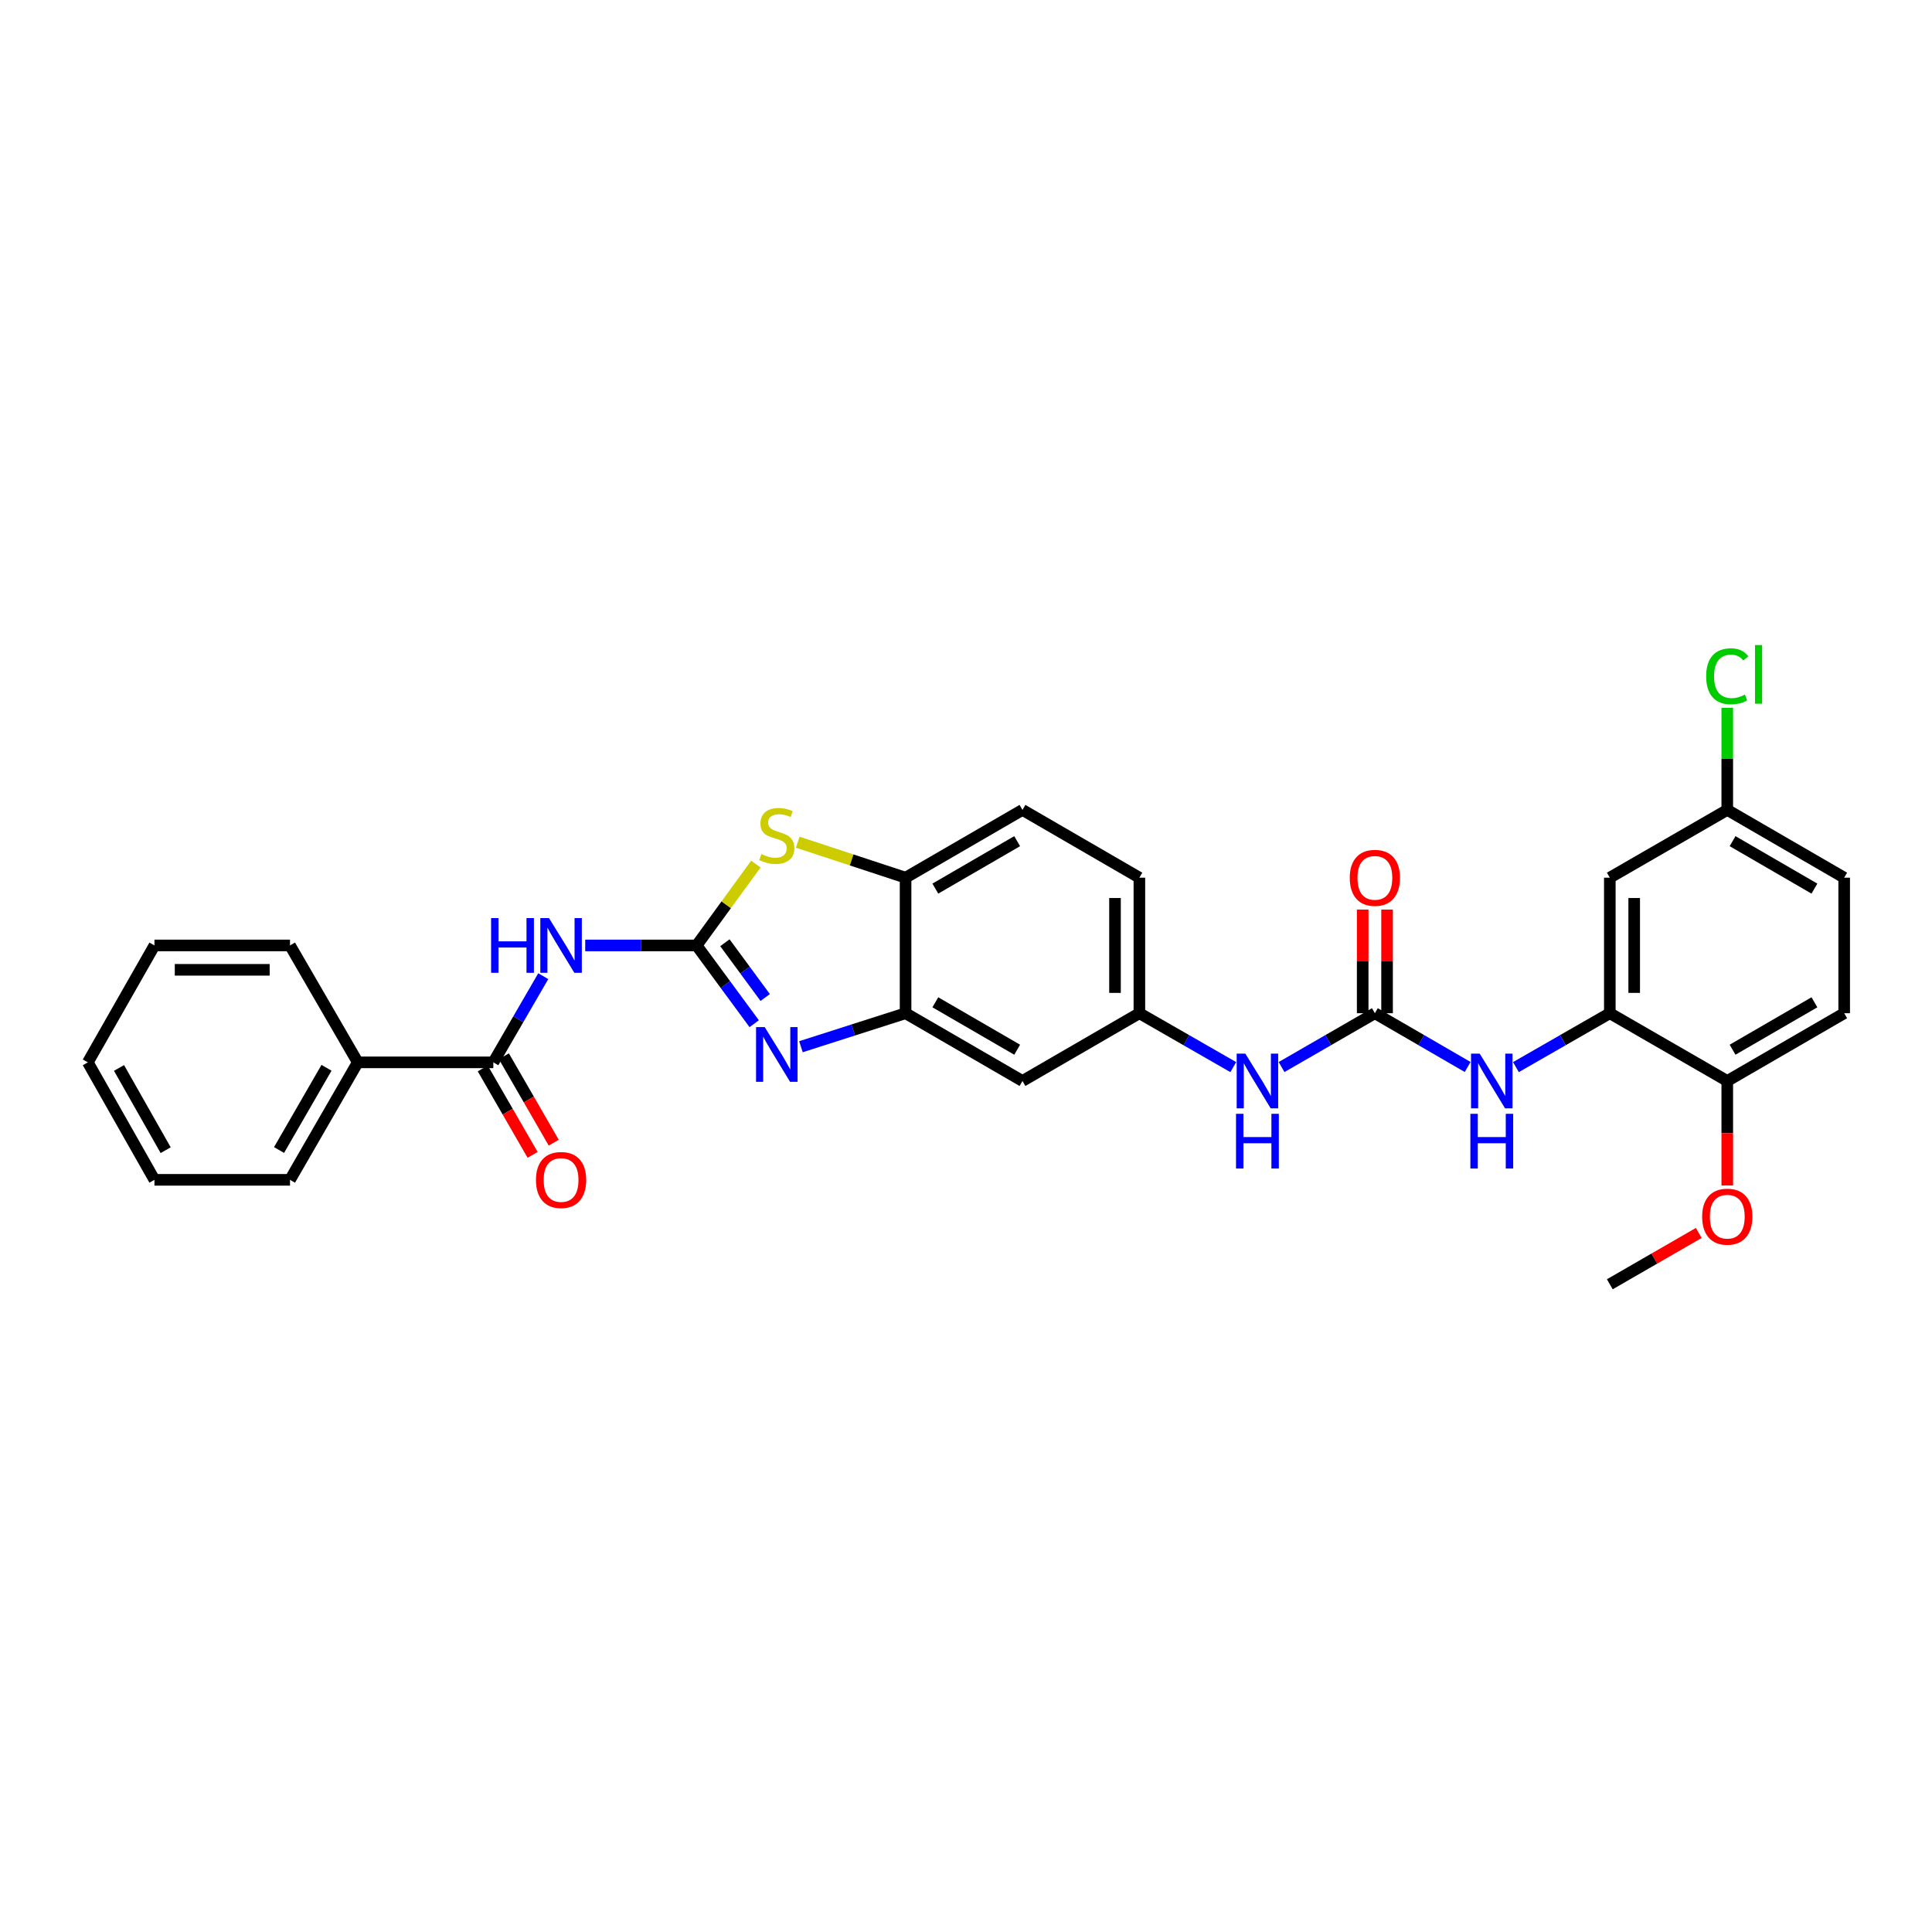 <?xml version='1.0' encoding='iso-8859-1'?>
<svg version='1.1' baseProfile='full'
              xmlns='http://www.w3.org/2000/svg'
                      xmlns:rdkit='http://www.rdkit.org/xml'
                      xmlns:xlink='http://www.w3.org/1999/xlink'
                  xml:space='preserve'
width='1000px' height='1000px' viewBox='0 0 1000 1000'>
<!-- END OF HEADER -->
<rect style='opacity:1.0;fill:#FFFFFF;stroke:none' width='1000' height='1000' x='0' y='0'> </rect>
<path class='bond-0' d='M 360.568,489.358 L 375.468,509.612' style='fill:none;fill-rule:evenodd;stroke:#000000;stroke-width:6px;stroke-linecap:butt;stroke-linejoin:miter;stroke-opacity:1' />
<path class='bond-0' d='M 375.468,509.612 L 390.369,529.866' style='fill:none;fill-rule:evenodd;stroke:#0000FF;stroke-width:6px;stroke-linecap:butt;stroke-linejoin:miter;stroke-opacity:1' />
<path class='bond-0' d='M 375.203,487.956 L 385.634,502.133' style='fill:none;fill-rule:evenodd;stroke:#000000;stroke-width:6px;stroke-linecap:butt;stroke-linejoin:miter;stroke-opacity:1' />
<path class='bond-0' d='M 385.634,502.133 L 396.064,516.311' style='fill:none;fill-rule:evenodd;stroke:#0000FF;stroke-width:6px;stroke-linecap:butt;stroke-linejoin:miter;stroke-opacity:1' />
<path class='bond-1' d='M 360.568,489.358 L 331.737,489.358' style='fill:none;fill-rule:evenodd;stroke:#000000;stroke-width:6px;stroke-linecap:butt;stroke-linejoin:miter;stroke-opacity:1' />
<path class='bond-1' d='M 331.737,489.358 L 302.907,489.358' style='fill:none;fill-rule:evenodd;stroke:#0000FF;stroke-width:6px;stroke-linecap:butt;stroke-linejoin:miter;stroke-opacity:1' />
<path class='bond-2' d='M 360.568,489.358 L 375.899,468.302' style='fill:none;fill-rule:evenodd;stroke:#000000;stroke-width:6px;stroke-linecap:butt;stroke-linejoin:miter;stroke-opacity:1' />
<path class='bond-2' d='M 375.899,468.302 L 391.231,447.247' style='fill:none;fill-rule:evenodd;stroke:#CCCC00;stroke-width:6px;stroke-linecap:butt;stroke-linejoin:miter;stroke-opacity:1' />
<path class='bond-3' d='M 414.564,541.779 L 441.643,533.111' style='fill:none;fill-rule:evenodd;stroke:#0000FF;stroke-width:6px;stroke-linecap:butt;stroke-linejoin:miter;stroke-opacity:1' />
<path class='bond-3' d='M 441.643,533.111 L 468.723,524.442' style='fill:none;fill-rule:evenodd;stroke:#000000;stroke-width:6px;stroke-linecap:butt;stroke-linejoin:miter;stroke-opacity:1' />
<path class='bond-4' d='M 281.193,505.266 L 268.268,527.569' style='fill:none;fill-rule:evenodd;stroke:#0000FF;stroke-width:6px;stroke-linecap:butt;stroke-linejoin:miter;stroke-opacity:1' />
<path class='bond-4' d='M 268.268,527.569 L 255.343,549.872' style='fill:none;fill-rule:evenodd;stroke:#000000;stroke-width:6px;stroke-linecap:butt;stroke-linejoin:miter;stroke-opacity:1' />
<path class='bond-7' d='M 412.908,435.922 L 440.816,445.105' style='fill:none;fill-rule:evenodd;stroke:#CCCC00;stroke-width:6px;stroke-linecap:butt;stroke-linejoin:miter;stroke-opacity:1' />
<path class='bond-7' d='M 440.816,445.105 L 468.723,454.288' style='fill:none;fill-rule:evenodd;stroke:#000000;stroke-width:6px;stroke-linecap:butt;stroke-linejoin:miter;stroke-opacity:1' />
<path class='bond-9' d='M 468.723,524.442 L 529.23,559.512' style='fill:none;fill-rule:evenodd;stroke:#000000;stroke-width:6px;stroke-linecap:butt;stroke-linejoin:miter;stroke-opacity:1' />
<path class='bond-9' d='M 484.127,518.784 L 526.482,543.333' style='fill:none;fill-rule:evenodd;stroke:#000000;stroke-width:6px;stroke-linecap:butt;stroke-linejoin:miter;stroke-opacity:1' />
<path class='bond-30' d='M 468.723,524.442 L 468.723,454.288' style='fill:none;fill-rule:evenodd;stroke:#000000;stroke-width:6px;stroke-linecap:butt;stroke-linejoin:miter;stroke-opacity:1' />
<path class='bond-15' d='M 249.877,553.024 L 262.776,575.391' style='fill:none;fill-rule:evenodd;stroke:#000000;stroke-width:6px;stroke-linecap:butt;stroke-linejoin:miter;stroke-opacity:1' />
<path class='bond-15' d='M 262.776,575.391 L 275.676,597.758' style='fill:none;fill-rule:evenodd;stroke:#FF0000;stroke-width:6px;stroke-linecap:butt;stroke-linejoin:miter;stroke-opacity:1' />
<path class='bond-15' d='M 260.809,546.719 L 273.709,569.086' style='fill:none;fill-rule:evenodd;stroke:#000000;stroke-width:6px;stroke-linecap:butt;stroke-linejoin:miter;stroke-opacity:1' />
<path class='bond-15' d='M 273.709,569.086 L 286.608,591.453' style='fill:none;fill-rule:evenodd;stroke:#FF0000;stroke-width:6px;stroke-linecap:butt;stroke-linejoin:miter;stroke-opacity:1' />
<path class='bond-16' d='M 255.343,549.872 L 185.188,549.872' style='fill:none;fill-rule:evenodd;stroke:#000000;stroke-width:6px;stroke-linecap:butt;stroke-linejoin:miter;stroke-opacity:1' />
<path class='bond-5' d='M 711.634,524.442 L 687.484,538.373' style='fill:none;fill-rule:evenodd;stroke:#000000;stroke-width:6px;stroke-linecap:butt;stroke-linejoin:miter;stroke-opacity:1' />
<path class='bond-5' d='M 687.484,538.373 L 663.334,552.305' style='fill:none;fill-rule:evenodd;stroke:#0000FF;stroke-width:6px;stroke-linecap:butt;stroke-linejoin:miter;stroke-opacity:1' />
<path class='bond-8' d='M 711.634,524.442 L 735.643,538.358' style='fill:none;fill-rule:evenodd;stroke:#000000;stroke-width:6px;stroke-linecap:butt;stroke-linejoin:miter;stroke-opacity:1' />
<path class='bond-8' d='M 735.643,538.358 L 759.653,552.274' style='fill:none;fill-rule:evenodd;stroke:#0000FF;stroke-width:6px;stroke-linecap:butt;stroke-linejoin:miter;stroke-opacity:1' />
<path class='bond-14' d='M 717.944,524.442 L 717.944,497.622' style='fill:none;fill-rule:evenodd;stroke:#000000;stroke-width:6px;stroke-linecap:butt;stroke-linejoin:miter;stroke-opacity:1' />
<path class='bond-14' d='M 717.944,497.622 L 717.944,470.802' style='fill:none;fill-rule:evenodd;stroke:#FF0000;stroke-width:6px;stroke-linecap:butt;stroke-linejoin:miter;stroke-opacity:1' />
<path class='bond-14' d='M 705.324,524.442 L 705.324,497.622' style='fill:none;fill-rule:evenodd;stroke:#000000;stroke-width:6px;stroke-linecap:butt;stroke-linejoin:miter;stroke-opacity:1' />
<path class='bond-14' d='M 705.324,497.622 L 705.324,470.802' style='fill:none;fill-rule:evenodd;stroke:#FF0000;stroke-width:6px;stroke-linecap:butt;stroke-linejoin:miter;stroke-opacity:1' />
<path class='bond-6' d='M 833.237,524.442 L 808.94,538.389' style='fill:none;fill-rule:evenodd;stroke:#000000;stroke-width:6px;stroke-linecap:butt;stroke-linejoin:miter;stroke-opacity:1' />
<path class='bond-6' d='M 808.94,538.389 L 784.642,552.336' style='fill:none;fill-rule:evenodd;stroke:#0000FF;stroke-width:6px;stroke-linecap:butt;stroke-linejoin:miter;stroke-opacity:1' />
<path class='bond-11' d='M 833.237,524.442 L 833.237,454.288' style='fill:none;fill-rule:evenodd;stroke:#000000;stroke-width:6px;stroke-linecap:butt;stroke-linejoin:miter;stroke-opacity:1' />
<path class='bond-11' d='M 845.857,513.919 L 845.857,464.811' style='fill:none;fill-rule:evenodd;stroke:#000000;stroke-width:6px;stroke-linecap:butt;stroke-linejoin:miter;stroke-opacity:1' />
<path class='bond-13' d='M 833.237,524.442 L 894.031,559.512' style='fill:none;fill-rule:evenodd;stroke:#000000;stroke-width:6px;stroke-linecap:butt;stroke-linejoin:miter;stroke-opacity:1' />
<path class='bond-17' d='M 468.723,454.288 L 529.23,419.203' style='fill:none;fill-rule:evenodd;stroke:#000000;stroke-width:6px;stroke-linecap:butt;stroke-linejoin:miter;stroke-opacity:1' />
<path class='bond-17' d='M 484.129,459.943 L 526.484,435.384' style='fill:none;fill-rule:evenodd;stroke:#000000;stroke-width:6px;stroke-linecap:butt;stroke-linejoin:miter;stroke-opacity:1' />
<path class='bond-12' d='M 529.23,559.512 L 589.744,524.442' style='fill:none;fill-rule:evenodd;stroke:#000000;stroke-width:6px;stroke-linecap:butt;stroke-linejoin:miter;stroke-opacity:1' />
<path class='bond-10' d='M 638.339,552.336 L 614.041,538.389' style='fill:none;fill-rule:evenodd;stroke:#0000FF;stroke-width:6px;stroke-linecap:butt;stroke-linejoin:miter;stroke-opacity:1' />
<path class='bond-10' d='M 614.041,538.389 L 589.744,524.442' style='fill:none;fill-rule:evenodd;stroke:#000000;stroke-width:6px;stroke-linecap:butt;stroke-linejoin:miter;stroke-opacity:1' />
<path class='bond-19' d='M 833.237,454.288 L 894.031,419.203' style='fill:none;fill-rule:evenodd;stroke:#000000;stroke-width:6px;stroke-linecap:butt;stroke-linejoin:miter;stroke-opacity:1' />
<path class='bond-31' d='M 589.744,524.442 L 589.744,454.288' style='fill:none;fill-rule:evenodd;stroke:#000000;stroke-width:6px;stroke-linecap:butt;stroke-linejoin:miter;stroke-opacity:1' />
<path class='bond-31' d='M 577.124,513.919 L 577.124,464.811' style='fill:none;fill-rule:evenodd;stroke:#000000;stroke-width:6px;stroke-linecap:butt;stroke-linejoin:miter;stroke-opacity:1' />
<path class='bond-18' d='M 894.031,559.512 L 954.545,524.442' style='fill:none;fill-rule:evenodd;stroke:#000000;stroke-width:6px;stroke-linecap:butt;stroke-linejoin:miter;stroke-opacity:1' />
<path class='bond-18' d='M 896.781,543.333 L 939.14,518.784' style='fill:none;fill-rule:evenodd;stroke:#000000;stroke-width:6px;stroke-linecap:butt;stroke-linejoin:miter;stroke-opacity:1' />
<path class='bond-23' d='M 894.031,559.512 L 894.031,586.553' style='fill:none;fill-rule:evenodd;stroke:#000000;stroke-width:6px;stroke-linecap:butt;stroke-linejoin:miter;stroke-opacity:1' />
<path class='bond-23' d='M 894.031,586.553 L 894.031,613.593' style='fill:none;fill-rule:evenodd;stroke:#FF0000;stroke-width:6px;stroke-linecap:butt;stroke-linejoin:miter;stroke-opacity:1' />
<path class='bond-24' d='M 185.188,549.872 L 150.104,610.68' style='fill:none;fill-rule:evenodd;stroke:#000000;stroke-width:6px;stroke-linecap:butt;stroke-linejoin:miter;stroke-opacity:1' />
<path class='bond-24' d='M 168.995,552.686 L 144.436,595.252' style='fill:none;fill-rule:evenodd;stroke:#000000;stroke-width:6px;stroke-linecap:butt;stroke-linejoin:miter;stroke-opacity:1' />
<path class='bond-25' d='M 185.188,549.872 L 150.104,489.358' style='fill:none;fill-rule:evenodd;stroke:#000000;stroke-width:6px;stroke-linecap:butt;stroke-linejoin:miter;stroke-opacity:1' />
<path class='bond-20' d='M 529.23,419.203 L 589.744,454.288' style='fill:none;fill-rule:evenodd;stroke:#000000;stroke-width:6px;stroke-linecap:butt;stroke-linejoin:miter;stroke-opacity:1' />
<path class='bond-21' d='M 954.545,524.442 L 954.545,454.288' style='fill:none;fill-rule:evenodd;stroke:#000000;stroke-width:6px;stroke-linecap:butt;stroke-linejoin:miter;stroke-opacity:1' />
<path class='bond-22' d='M 894.031,419.203 L 894.031,392.78' style='fill:none;fill-rule:evenodd;stroke:#000000;stroke-width:6px;stroke-linecap:butt;stroke-linejoin:miter;stroke-opacity:1' />
<path class='bond-22' d='M 894.031,392.78 L 894.031,366.357' style='fill:none;fill-rule:evenodd;stroke:#00CC00;stroke-width:6px;stroke-linecap:butt;stroke-linejoin:miter;stroke-opacity:1' />
<path class='bond-33' d='M 894.031,419.203 L 954.545,454.288' style='fill:none;fill-rule:evenodd;stroke:#000000;stroke-width:6px;stroke-linecap:butt;stroke-linejoin:miter;stroke-opacity:1' />
<path class='bond-33' d='M 896.779,435.384 L 939.138,459.943' style='fill:none;fill-rule:evenodd;stroke:#000000;stroke-width:6px;stroke-linecap:butt;stroke-linejoin:miter;stroke-opacity:1' />
<path class='bond-26' d='M 879.277,638.178 L 856.257,651.458' style='fill:none;fill-rule:evenodd;stroke:#FF0000;stroke-width:6px;stroke-linecap:butt;stroke-linejoin:miter;stroke-opacity:1' />
<path class='bond-26' d='M 856.257,651.458 L 833.237,664.737' style='fill:none;fill-rule:evenodd;stroke:#000000;stroke-width:6px;stroke-linecap:butt;stroke-linejoin:miter;stroke-opacity:1' />
<path class='bond-28' d='M 150.104,610.68 L 79.943,610.68' style='fill:none;fill-rule:evenodd;stroke:#000000;stroke-width:6px;stroke-linecap:butt;stroke-linejoin:miter;stroke-opacity:1' />
<path class='bond-27' d='M 150.104,489.358 L 79.943,489.358' style='fill:none;fill-rule:evenodd;stroke:#000000;stroke-width:6px;stroke-linecap:butt;stroke-linejoin:miter;stroke-opacity:1' />
<path class='bond-27' d='M 139.58,501.978 L 90.467,501.978' style='fill:none;fill-rule:evenodd;stroke:#000000;stroke-width:6px;stroke-linecap:butt;stroke-linejoin:miter;stroke-opacity:1' />
<path class='bond-29' d='M 79.943,489.358 L 45.455,549.872' style='fill:none;fill-rule:evenodd;stroke:#000000;stroke-width:6px;stroke-linecap:butt;stroke-linejoin:miter;stroke-opacity:1' />
<path class='bond-32' d='M 79.943,610.68 L 45.455,549.872' style='fill:none;fill-rule:evenodd;stroke:#000000;stroke-width:6px;stroke-linecap:butt;stroke-linejoin:miter;stroke-opacity:1' />
<path class='bond-32' d='M 85.747,595.333 L 61.605,552.767' style='fill:none;fill-rule:evenodd;stroke:#000000;stroke-width:6px;stroke-linecap:butt;stroke-linejoin:miter;stroke-opacity:1' />
<path  class='atom-1' d='M 395.814 531.617
L 405.094 546.617
Q 406.014 548.097, 407.494 550.777
Q 408.974 553.457, 409.054 553.617
L 409.054 531.617
L 412.814 531.617
L 412.814 559.937
L 408.934 559.937
L 398.974 543.537
Q 397.814 541.617, 396.574 539.417
Q 395.374 537.217, 395.014 536.537
L 395.014 559.937
L 391.334 559.937
L 391.334 531.617
L 395.814 531.617
' fill='#0000FF'/>
<path  class='atom-2' d='M 254.193 475.198
L 258.033 475.198
L 258.033 487.238
L 272.513 487.238
L 272.513 475.198
L 276.353 475.198
L 276.353 503.518
L 272.513 503.518
L 272.513 490.438
L 258.033 490.438
L 258.033 503.518
L 254.193 503.518
L 254.193 475.198
' fill='#0000FF'/>
<path  class='atom-2' d='M 284.153 475.198
L 293.433 490.198
Q 294.353 491.678, 295.833 494.358
Q 297.313 497.038, 297.393 497.198
L 297.393 475.198
L 301.153 475.198
L 301.153 503.518
L 297.273 503.518
L 287.313 487.118
Q 286.153 485.198, 284.913 482.998
Q 283.713 480.798, 283.353 480.118
L 283.353 503.518
L 279.673 503.518
L 279.673 475.198
L 284.153 475.198
' fill='#0000FF'/>
<path  class='atom-3' d='M 394.074 442.077
Q 394.394 442.197, 395.714 442.757
Q 397.034 443.317, 398.474 443.677
Q 399.954 443.997, 401.394 443.997
Q 404.074 443.997, 405.634 442.717
Q 407.194 441.397, 407.194 439.117
Q 407.194 437.557, 406.394 436.597
Q 405.634 435.637, 404.434 435.117
Q 403.234 434.597, 401.234 433.997
Q 398.714 433.237, 397.194 432.517
Q 395.714 431.797, 394.634 430.277
Q 393.594 428.757, 393.594 426.197
Q 393.594 422.637, 395.994 420.437
Q 398.434 418.237, 403.234 418.237
Q 406.514 418.237, 410.234 419.797
L 409.314 422.877
Q 405.914 421.477, 403.354 421.477
Q 400.594 421.477, 399.074 422.637
Q 397.554 423.757, 397.594 425.717
Q 397.594 427.237, 398.354 428.157
Q 399.154 429.077, 400.274 429.597
Q 401.434 430.117, 403.354 430.717
Q 405.914 431.517, 407.434 432.317
Q 408.954 433.117, 410.034 434.757
Q 411.154 436.357, 411.154 439.117
Q 411.154 443.037, 408.514 445.157
Q 405.914 447.237, 401.554 447.237
Q 399.034 447.237, 397.114 446.677
Q 395.234 446.157, 392.994 445.237
L 394.074 442.077
' fill='#CCCC00'/>
<path  class='atom-9' d='M 765.881 545.352
L 775.161 560.352
Q 776.081 561.832, 777.561 564.512
Q 779.041 567.192, 779.121 567.352
L 779.121 545.352
L 782.881 545.352
L 782.881 573.672
L 779.001 573.672
L 769.041 557.272
Q 767.881 555.352, 766.641 553.152
Q 765.441 550.952, 765.081 550.272
L 765.081 573.672
L 761.401 573.672
L 761.401 545.352
L 765.881 545.352
' fill='#0000FF'/>
<path  class='atom-9' d='M 761.061 576.504
L 764.901 576.504
L 764.901 588.544
L 779.381 588.544
L 779.381 576.504
L 783.221 576.504
L 783.221 604.824
L 779.381 604.824
L 779.381 591.744
L 764.901 591.744
L 764.901 604.824
L 761.061 604.824
L 761.061 576.504
' fill='#0000FF'/>
<path  class='atom-11' d='M 644.58 545.352
L 653.86 560.352
Q 654.78 561.832, 656.26 564.512
Q 657.74 567.192, 657.82 567.352
L 657.82 545.352
L 661.58 545.352
L 661.58 573.672
L 657.7 573.672
L 647.74 557.272
Q 646.58 555.352, 645.34 553.152
Q 644.14 550.952, 643.78 550.272
L 643.78 573.672
L 640.1 573.672
L 640.1 545.352
L 644.58 545.352
' fill='#0000FF'/>
<path  class='atom-11' d='M 639.76 576.504
L 643.6 576.504
L 643.6 588.544
L 658.08 588.544
L 658.08 576.504
L 661.92 576.504
L 661.92 604.824
L 658.08 604.824
L 658.08 591.744
L 643.6 591.744
L 643.6 604.824
L 639.76 604.824
L 639.76 576.504
' fill='#0000FF'/>
<path  class='atom-15' d='M 698.634 454.368
Q 698.634 447.568, 701.994 443.768
Q 705.354 439.968, 711.634 439.968
Q 717.914 439.968, 721.274 443.768
Q 724.634 447.568, 724.634 454.368
Q 724.634 461.248, 721.234 465.168
Q 717.834 469.048, 711.634 469.048
Q 705.394 469.048, 701.994 465.168
Q 698.634 461.288, 698.634 454.368
M 711.634 465.848
Q 715.954 465.848, 718.274 462.968
Q 720.634 460.048, 720.634 454.368
Q 720.634 448.808, 718.274 446.008
Q 715.954 443.168, 711.634 443.168
Q 707.314 443.168, 704.954 445.968
Q 702.634 448.768, 702.634 454.368
Q 702.634 460.088, 704.954 462.968
Q 707.314 465.848, 711.634 465.848
' fill='#FF0000'/>
<path  class='atom-16' d='M 277.413 610.76
Q 277.413 603.96, 280.773 600.16
Q 284.133 596.36, 290.413 596.36
Q 296.693 596.36, 300.053 600.16
Q 303.413 603.96, 303.413 610.76
Q 303.413 617.64, 300.013 621.56
Q 296.613 625.44, 290.413 625.44
Q 284.173 625.44, 280.773 621.56
Q 277.413 617.68, 277.413 610.76
M 290.413 622.24
Q 294.733 622.24, 297.053 619.36
Q 299.413 616.44, 299.413 610.76
Q 299.413 605.2, 297.053 602.4
Q 294.733 599.56, 290.413 599.56
Q 286.093 599.56, 283.733 602.36
Q 281.413 605.16, 281.413 610.76
Q 281.413 616.48, 283.733 619.36
Q 286.093 622.24, 290.413 622.24
' fill='#FF0000'/>
<path  class='atom-23' d='M 883.111 350.043
Q 883.111 343.003, 886.391 339.323
Q 889.711 335.603, 895.991 335.603
Q 901.831 335.603, 904.951 339.723
L 902.311 341.883
Q 900.031 338.883, 895.991 338.883
Q 891.711 338.883, 889.431 341.763
Q 887.191 344.603, 887.191 350.043
Q 887.191 355.643, 889.511 358.523
Q 891.871 361.403, 896.431 361.403
Q 899.551 361.403, 903.191 359.523
L 904.311 362.523
Q 902.831 363.483, 900.591 364.043
Q 898.351 364.603, 895.871 364.603
Q 889.711 364.603, 886.391 360.843
Q 883.111 357.083, 883.111 350.043
' fill='#00CC00'/>
<path  class='atom-23' d='M 908.391 333.883
L 912.071 333.883
L 912.071 364.243
L 908.391 364.243
L 908.391 333.883
' fill='#00CC00'/>
<path  class='atom-24' d='M 881.031 629.747
Q 881.031 622.947, 884.391 619.147
Q 887.751 615.347, 894.031 615.347
Q 900.311 615.347, 903.671 619.147
Q 907.031 622.947, 907.031 629.747
Q 907.031 636.627, 903.631 640.547
Q 900.231 644.427, 894.031 644.427
Q 887.791 644.427, 884.391 640.547
Q 881.031 636.667, 881.031 629.747
M 894.031 641.227
Q 898.351 641.227, 900.671 638.347
Q 903.031 635.427, 903.031 629.747
Q 903.031 624.187, 900.671 621.387
Q 898.351 618.547, 894.031 618.547
Q 889.711 618.547, 887.351 621.347
Q 885.031 624.147, 885.031 629.747
Q 885.031 635.467, 887.351 638.347
Q 889.711 641.227, 894.031 641.227
' fill='#FF0000'/>
</svg>
